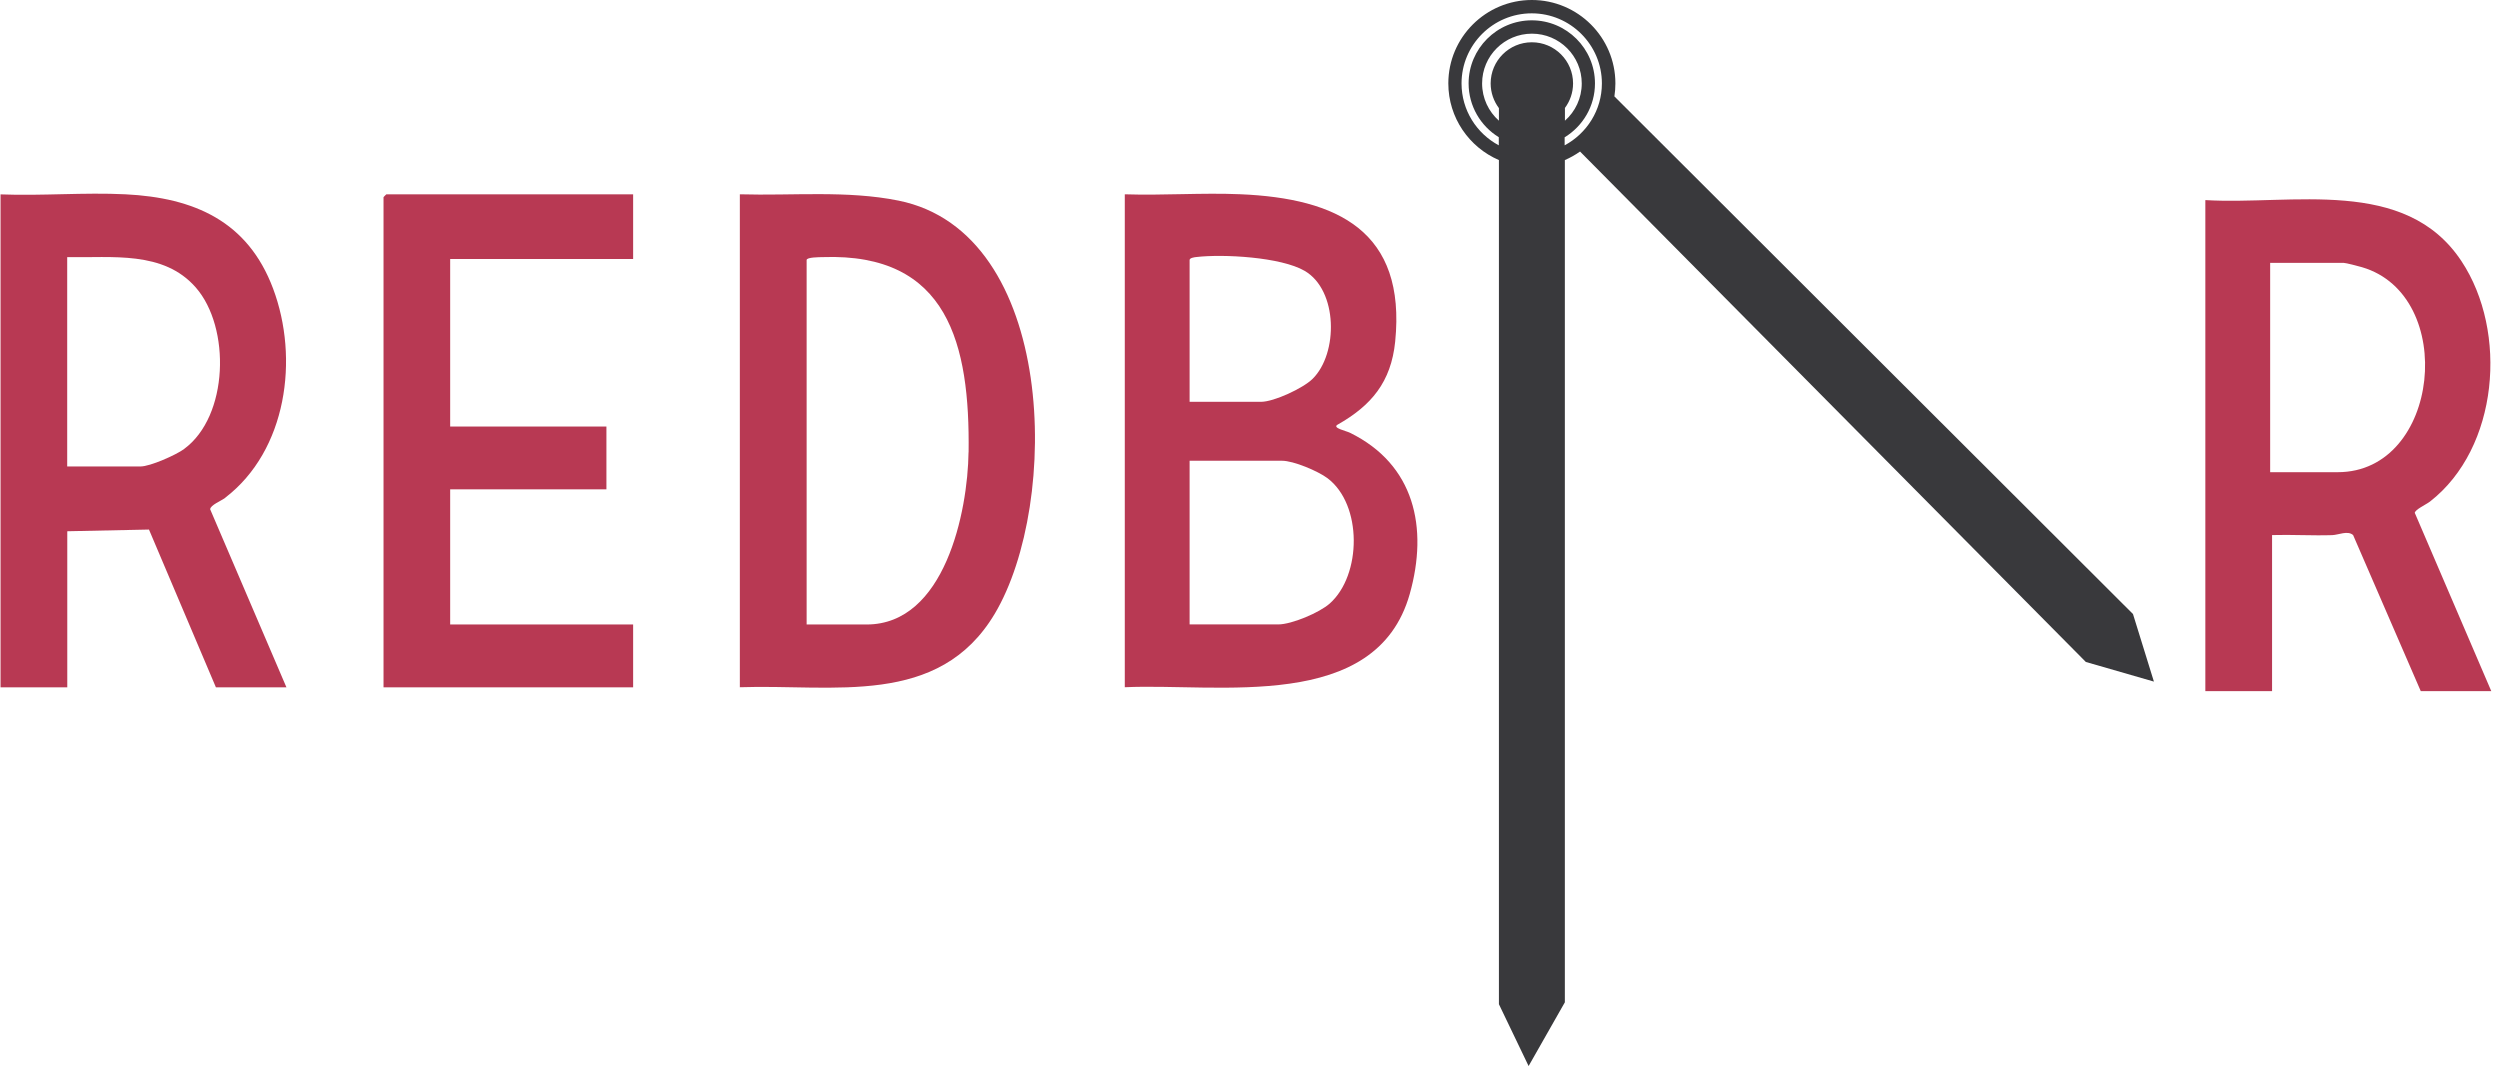 <svg xmlns="http://www.w3.org/2000/svg" fill="none" viewBox="0 0 190 82" height="82" width="190">
<path fill="#B83953" d="M102.602 32.892C102.301 32.742 101.211 32.522 101.662 32.27C104.213 30.827 105.722 29.041 106.034 25.962C106.877 17.562 101.646 15.073 94.255 14.762C91.344 14.639 88.401 14.864 85.484 14.767V52.23C92.585 51.903 104.589 54.193 107.14 45.144C108.564 40.091 107.5 35.301 102.602 32.892ZM90.41 19.761C90.41 19.6 90.764 19.552 90.909 19.536C92.961 19.294 97.349 19.536 99.148 20.582C101.694 22.057 101.716 26.874 99.75 28.8C99.03 29.508 96.817 30.538 95.84 30.538H90.41V19.761ZM101.06 45.868C100.276 46.565 98.165 47.456 97.145 47.456H90.41V35.017H97.435C98.31 35.017 100.163 35.8 100.888 36.342C103.552 38.348 103.493 43.706 101.06 45.868Z"></path>
<path fill="#B83953" d="M17.117 37.827C21.8 34.233 22.751 27.249 20.753 21.928C18.83 16.806 14.754 15.025 9.533 14.767C6.418 14.612 3.168 14.896 0.042 14.773V52.235H5.113V40.375L11.322 40.246L16.408 52.235H21.768L15.973 38.707C15.978 38.391 16.832 38.053 17.122 37.833L17.117 37.827ZM13.991 34.126C13.368 34.582 11.408 35.451 10.682 35.451H5.107V19.541C8.502 19.611 12.417 19.026 14.883 21.853C17.536 24.889 17.385 31.637 13.986 34.126H13.991Z"></path>
<path fill="#B83953" d="M183.521 38.991C183.521 38.734 184.391 38.342 184.681 38.117C189.907 34.046 190.621 25.206 187.071 19.847C182.796 13.389 174.181 15.604 167.606 15.207V52.525H172.677V40.665C174.197 40.622 175.727 40.719 177.247 40.67C177.731 40.654 178.424 40.3 178.837 40.665L183.977 52.525H189.337L183.531 38.997L183.521 38.991ZM177.672 35.886H172.532V19.976H178.107C178.284 19.976 179.256 20.233 179.514 20.308C186.797 22.449 185.46 35.886 177.672 35.886Z"></path>
<path fill="#B83953" d="M68.281 15.245C64.376 14.456 60.198 14.885 56.228 14.767V52.23C63.318 51.983 71.353 53.791 75.607 46.635C80.591 38.251 80.334 17.674 68.281 15.245ZM73.609 34.367C73.55 38.9 71.804 47.461 65.864 47.461H61.304V19.761C61.304 19.541 62.303 19.547 62.529 19.541C72.078 19.203 73.716 26.182 73.614 34.373L73.609 34.367Z"></path>
<path fill="#B83953" d="M29.148 52.235H48.118V47.461H34.213V37.189H46.088V32.415H34.213V19.686H48.118V14.767H29.363C29.363 14.767 29.148 14.971 29.148 14.982V52.235Z"></path>
<path fill="#39393C" d="M122.695 7.322C122.743 7 122.77 6.678 122.77 6.34C122.77 2.843 119.923 0 116.421 0C112.919 0 110.073 2.843 110.073 6.34C110.073 8.947 111.657 11.195 113.918 12.166V76.32L116.174 81.019L118.929 76.175V12.166C119.338 11.989 119.724 11.769 120.084 11.517L158.524 50.309L163.697 51.801L162.107 46.667L122.695 7.327V7.322ZM118.924 8.218C119.316 7.697 119.553 7.048 119.553 6.34C119.553 4.613 118.151 3.213 116.421 3.213C114.692 3.213 113.29 4.613 113.29 6.34C113.29 7.043 113.526 7.692 113.918 8.218V9.173C113.134 8.481 112.64 7.467 112.64 6.34C112.64 4.254 114.337 2.559 116.427 2.559C118.516 2.559 120.213 4.254 120.213 6.34C120.213 7.467 119.719 8.481 118.935 9.173V8.218H118.924ZM118.924 10.428C120.299 9.586 121.218 8.068 121.218 6.34C121.218 3.696 119.064 1.545 116.416 1.545C113.768 1.545 111.614 3.696 111.614 6.34C111.614 8.068 112.533 9.586 113.908 10.428V11.045C112.227 10.149 111.077 8.379 111.077 6.34C111.077 3.401 113.473 1.014 116.411 1.014C119.348 1.014 121.744 3.406 121.744 6.34C121.744 8.373 120.594 10.143 118.913 11.045V10.428H118.924Z"></path>
</svg>
